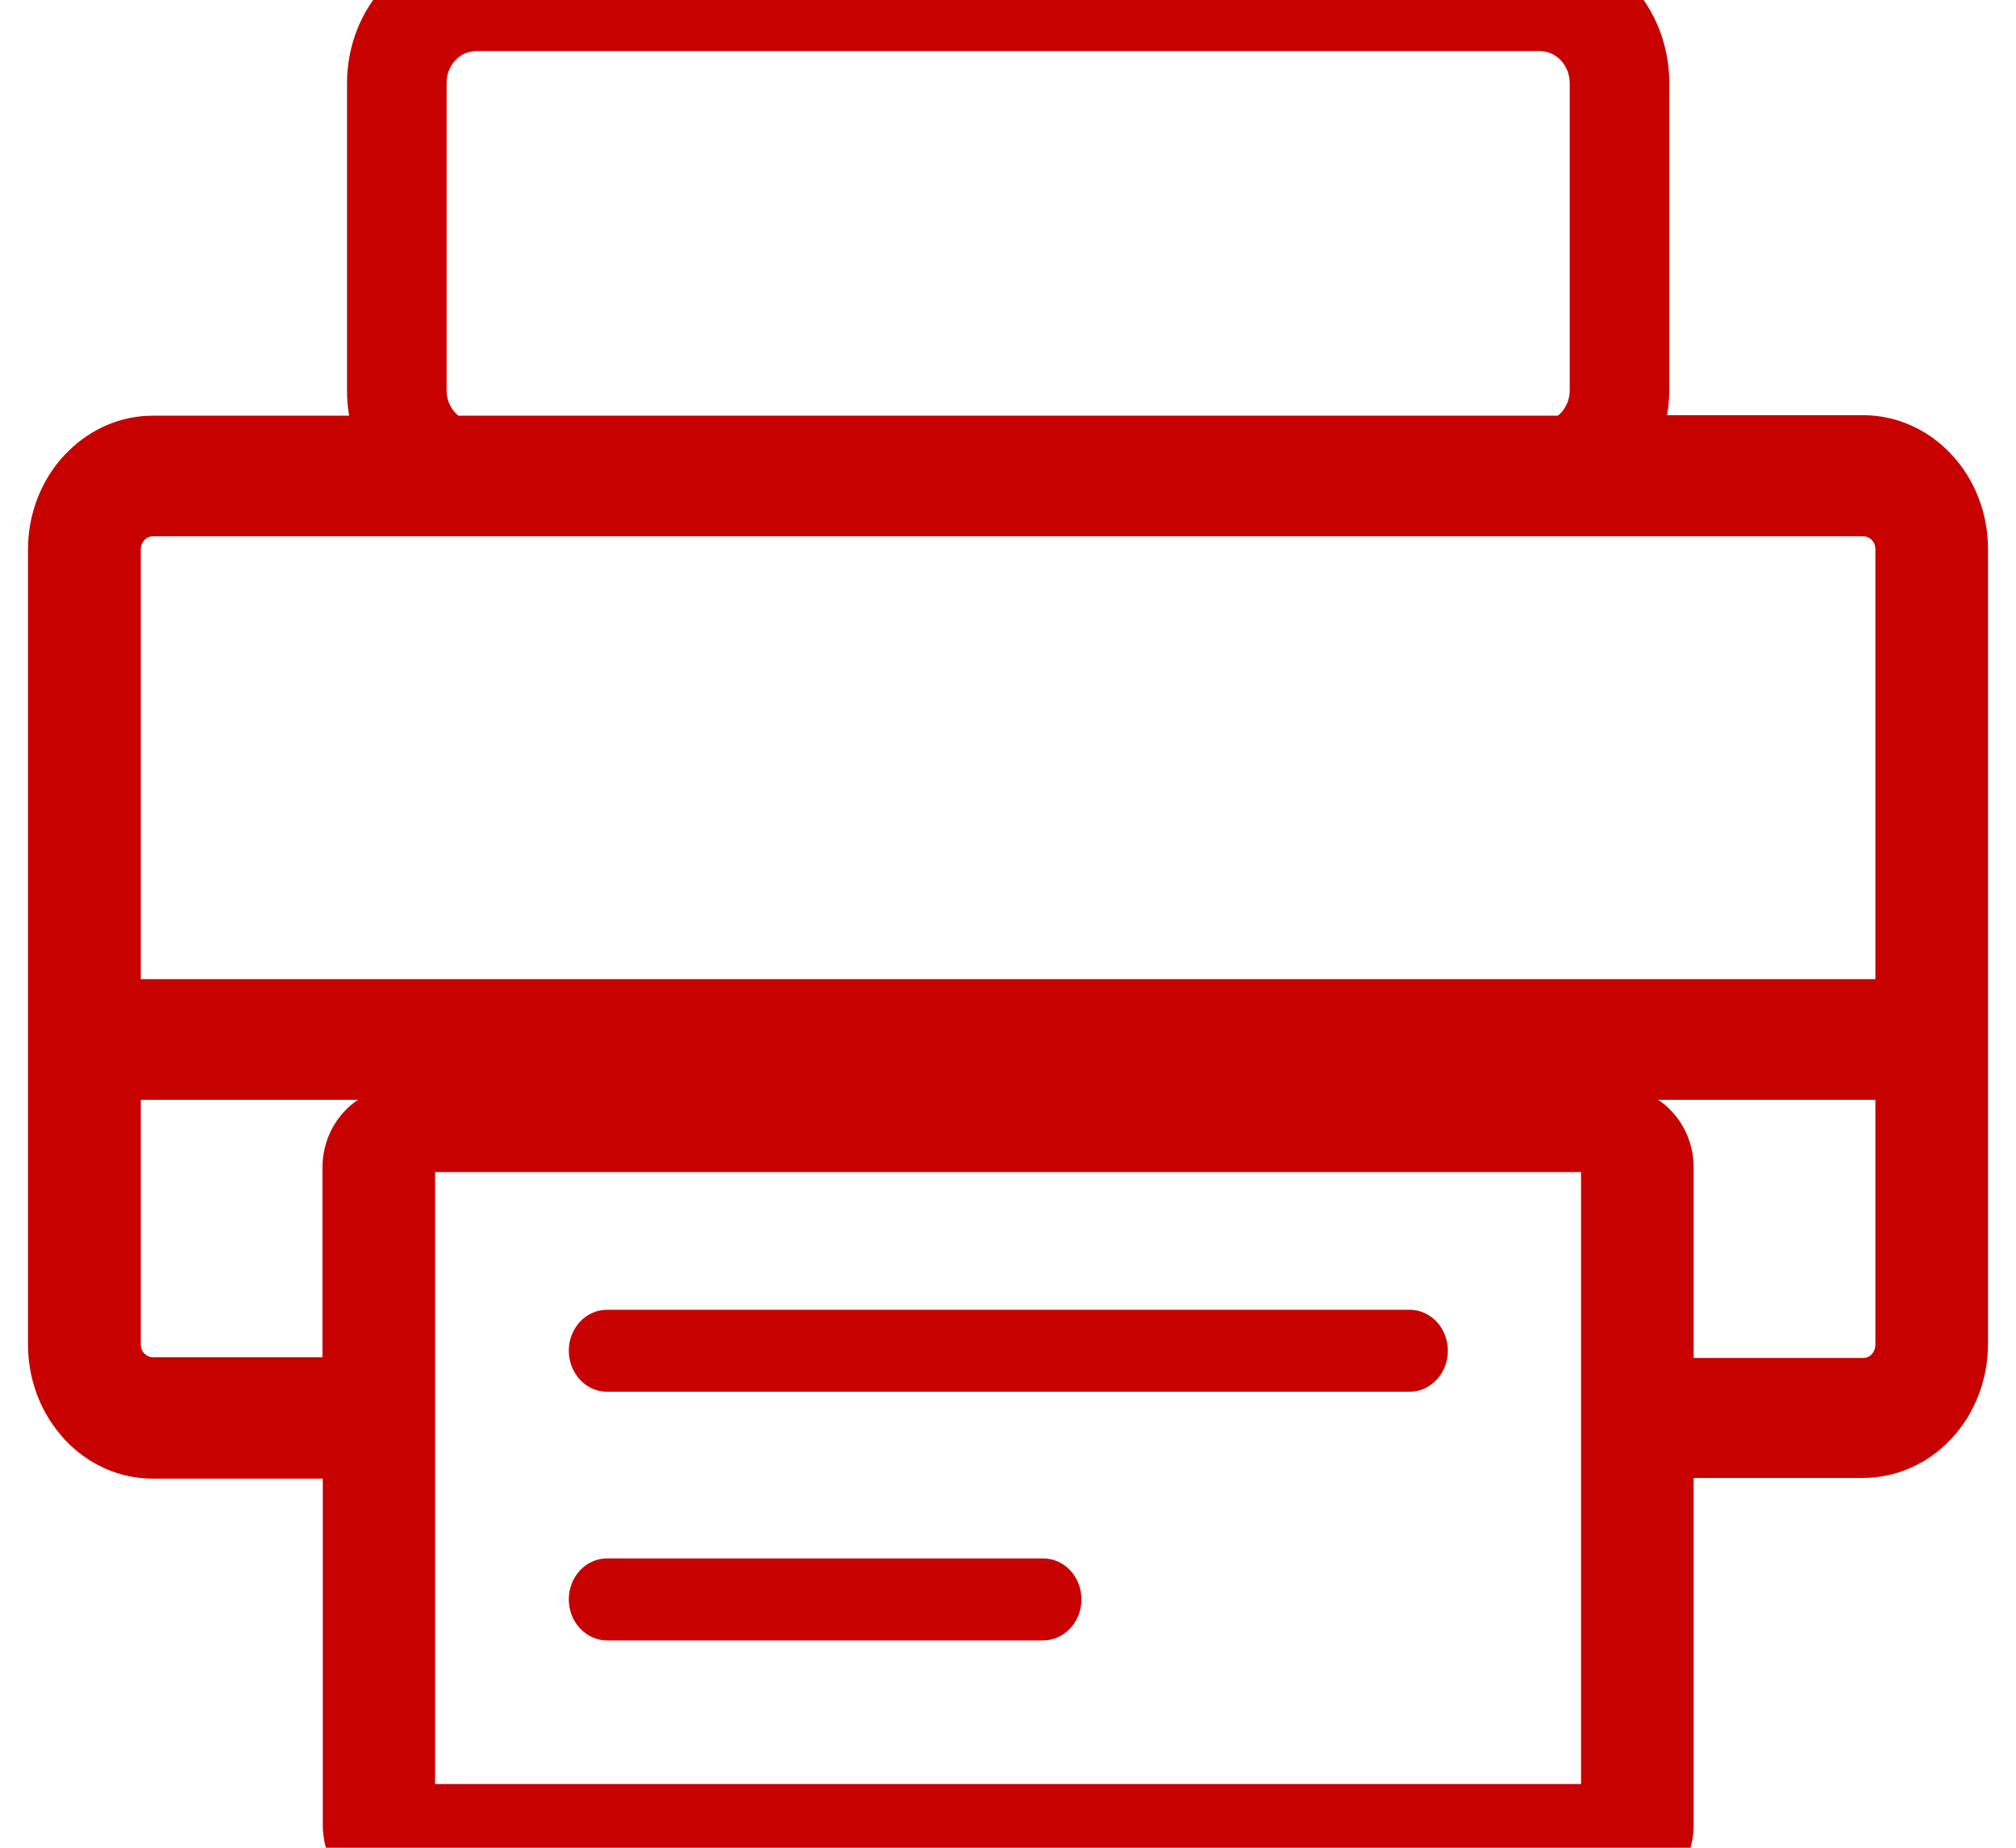 <svg width="36" height="33" viewBox="0 0 36 33" fill="none" xmlns="http://www.w3.org/2000/svg">
<path d="M5.758 26.408H2.728C2.435 26.408 2.146 26.346 1.876 26.227C1.607 26.107 1.362 25.931 1.155 25.71L1.087 25.631C0.708 25.189 0.499 24.61 0.5 24.011V9.81C0.5 9.496 0.558 9.186 0.671 8.896C0.783 8.607 0.948 8.344 1.155 8.123L1.226 8.053C1.635 7.649 2.171 7.424 2.728 7.424H6.234C6.209 7.275 6.196 7.124 6.197 6.973V1.483C6.197 1.158 6.257 0.837 6.374 0.537C6.491 0.238 6.662 -0.034 6.878 -0.262C7.09 -0.494 7.343 -0.678 7.622 -0.805C7.901 -0.932 8.201 -0.998 8.504 -1L27.498 -1C28.111 -0.998 28.697 -0.737 29.13 -0.274C29.563 0.19 29.807 0.818 29.809 1.474V6.964C29.808 7.115 29.795 7.266 29.769 7.415H33.275C33.864 7.416 34.429 7.668 34.845 8.114C35.052 8.334 35.217 8.597 35.329 8.886C35.441 9.175 35.5 9.484 35.5 9.797V24.011C35.498 24.643 35.263 25.249 34.846 25.696C34.428 26.143 33.863 26.394 33.272 26.396H30.244V32.591C30.244 32.777 30.21 32.961 30.144 33.132C30.077 33.304 29.98 33.46 29.857 33.591C29.822 33.628 29.785 33.663 29.746 33.695C29.512 33.894 29.222 34.002 28.923 34H7.08C6.907 34 6.735 33.964 6.574 33.892C6.414 33.821 6.268 33.717 6.146 33.585C6.11 33.548 6.078 33.509 6.049 33.466C5.863 33.216 5.762 32.905 5.764 32.585V26.408H5.758ZM8.191 7.424H27.82L27.875 7.373C27.974 7.267 28.03 7.123 28.031 6.973V1.483C28.03 1.332 27.974 1.187 27.874 1.08C27.775 0.974 27.64 0.913 27.498 0.912H8.504C8.363 0.913 8.228 0.973 8.128 1.08C8.029 1.187 7.974 1.332 7.975 1.483V6.973C7.975 7.047 7.989 7.121 8.015 7.19C8.042 7.258 8.082 7.32 8.131 7.373L8.185 7.424H8.191ZM10.84 29.297C10.659 29.297 10.485 29.22 10.357 29.082C10.229 28.945 10.157 28.759 10.157 28.565C10.157 28.37 10.229 28.184 10.357 28.047C10.485 27.91 10.659 27.833 10.84 27.833H18.628C18.809 27.833 18.983 27.91 19.111 28.047C19.24 28.184 19.312 28.37 19.312 28.565C19.312 28.759 19.24 28.945 19.111 29.082C18.983 29.22 18.809 29.297 18.628 29.297H10.84ZM10.84 24.856C10.659 24.856 10.485 24.779 10.357 24.641C10.229 24.504 10.157 24.318 10.157 24.124C10.157 23.93 10.229 23.743 10.357 23.606C10.485 23.469 10.659 23.392 10.84 23.392H25.171C25.352 23.392 25.526 23.469 25.655 23.606C25.783 23.743 25.855 23.93 25.855 24.124C25.855 24.318 25.783 24.504 25.655 24.641C25.526 24.779 25.352 24.856 25.171 24.856H10.84ZM2.514 17.487H33.489V9.81C33.489 9.779 33.484 9.749 33.473 9.721C33.462 9.692 33.446 9.667 33.426 9.645C33.386 9.603 33.332 9.578 33.275 9.578H2.728C2.68 9.578 2.634 9.595 2.597 9.627L2.577 9.648C2.537 9.691 2.514 9.749 2.514 9.81V17.487ZM33.489 19.643H29.609C29.7 19.701 29.784 19.772 29.857 19.854C29.98 19.985 30.077 20.141 30.144 20.312C30.21 20.484 30.244 20.668 30.244 20.854V24.252H33.275C33.332 24.252 33.386 24.228 33.426 24.185C33.465 24.141 33.488 24.084 33.489 24.023V19.643ZM6.394 19.643H2.514V24.011C2.514 24.061 2.529 24.11 2.557 24.151L2.577 24.172C2.617 24.215 2.671 24.24 2.728 24.24H5.758V20.854C5.758 20.668 5.793 20.484 5.859 20.312C5.925 20.141 6.023 19.985 6.146 19.854C6.219 19.772 6.303 19.701 6.394 19.643ZM28.233 20.933H7.769V31.862H28.233V20.933Z" fill="#C70000"/>
</svg>
